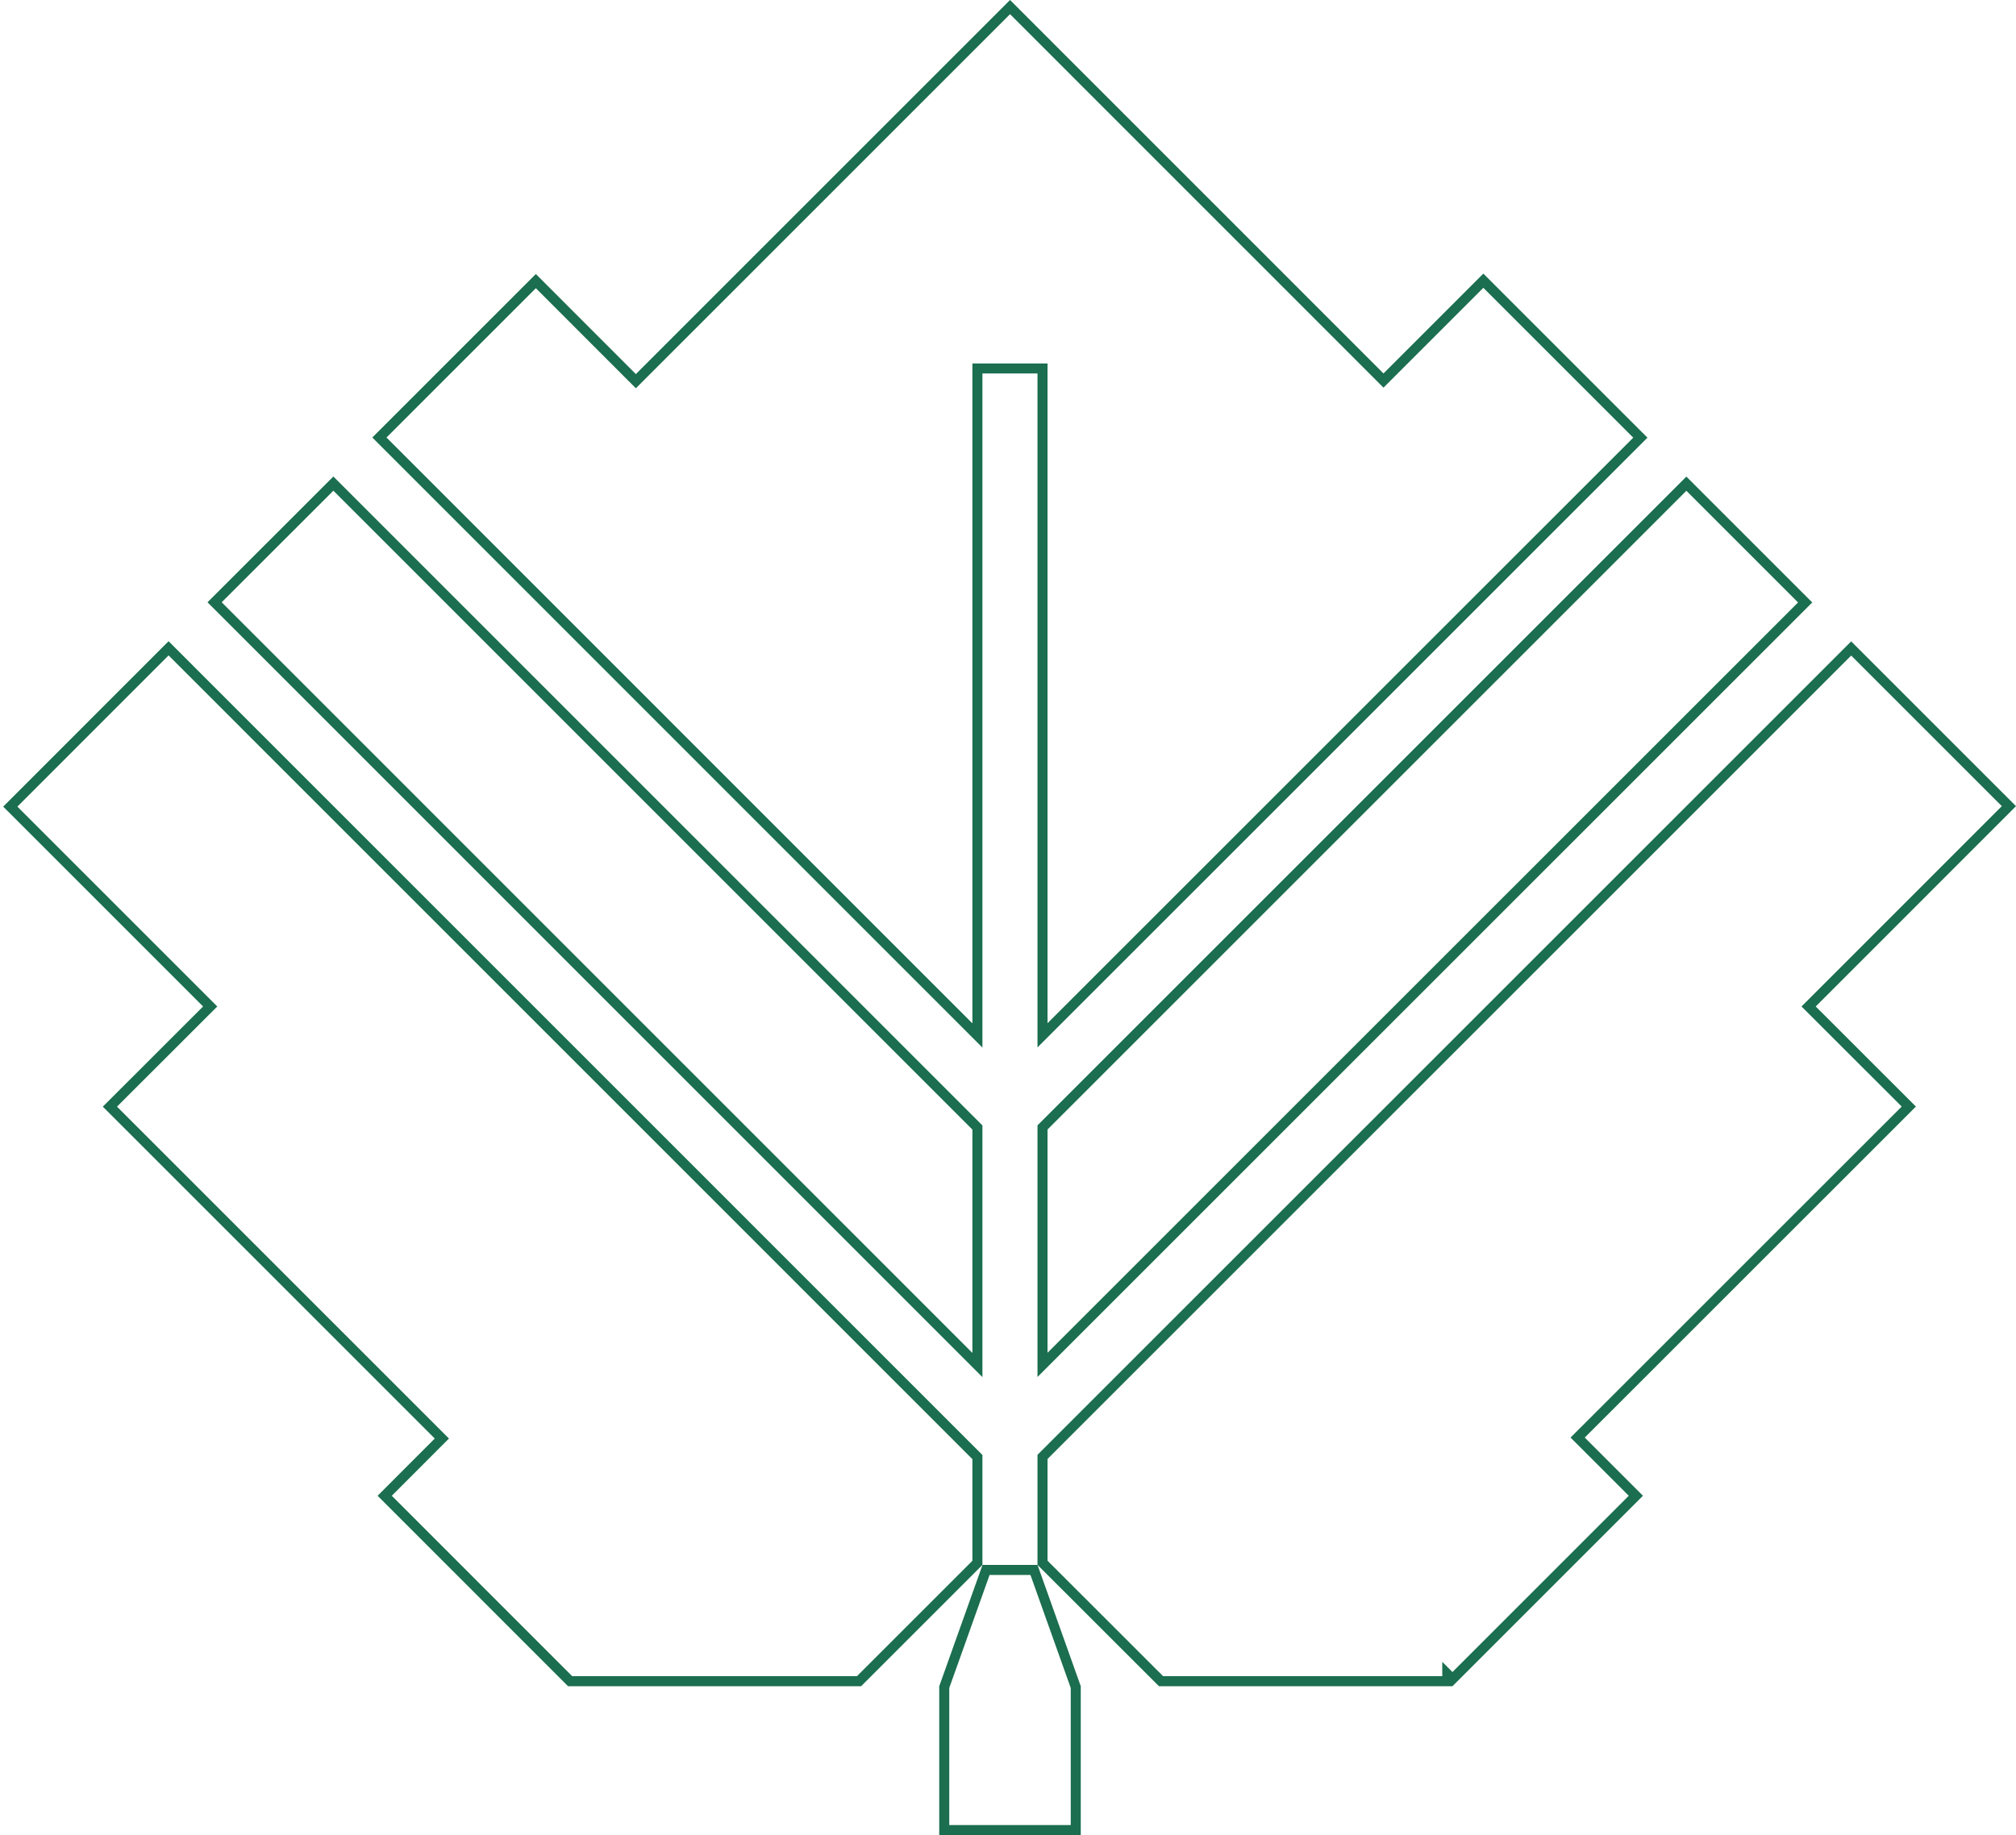 <?xml version="1.0" encoding="UTF-8"?>
<svg xmlns="http://www.w3.org/2000/svg" width="201" height="183" viewBox="0 0 201 183" fill="none">
  <path d="M97.45 136.123L21.396 60.061L33.239 48.226L97.45 112.437V136.123Z" stroke="#1B6E4F"></path>
  <path d="M63.751 37.66L100.704 0.707L137.584 37.595L137.938 37.949L138.291 37.596L147.894 27.992L163.547 43.645L103.941 103.243V37.242V36.742H103.441H97.95H97.45V37.242V103.259L37.828 43.629L53.425 28.032L63.044 37.659L63.398 38.013L63.751 37.66Z" stroke="#1B6E4F"></path>
  <path d="M179.979 60.077L103.941 136.107V112.429L168.136 48.234L179.979 60.077Z" stroke="#1B6E4F"></path>
  <path d="M43.702 143.1L10.959 110.357L20.602 100.722L20.956 100.369L20.602 100.015L1.026 80.439L16.807 64.65L97.45 145.301V155.852L85.649 167.653H56.842L38.356 149.16L43.702 143.806L44.055 143.453L43.702 143.1Z" stroke="#1B6E4F"></path>
  <path d="M190.312 110.349L157.65 143.003L157.296 143.357L157.65 143.71L163.099 149.16L144.813 167.446L144.297 166.93V167.653H115.758L103.941 155.844V145.285L184.568 64.666L200.293 80.391L180.677 100.015L180.323 100.368L180.677 100.722L190.312 110.349Z" stroke="#1B6E4F"></path>
  <path d="M103.092 156.559L107.255 168.24V182.5H94.144V168.24L98.311 156.559H103.092Z" stroke="#1B6E4F"></path>
</svg>
